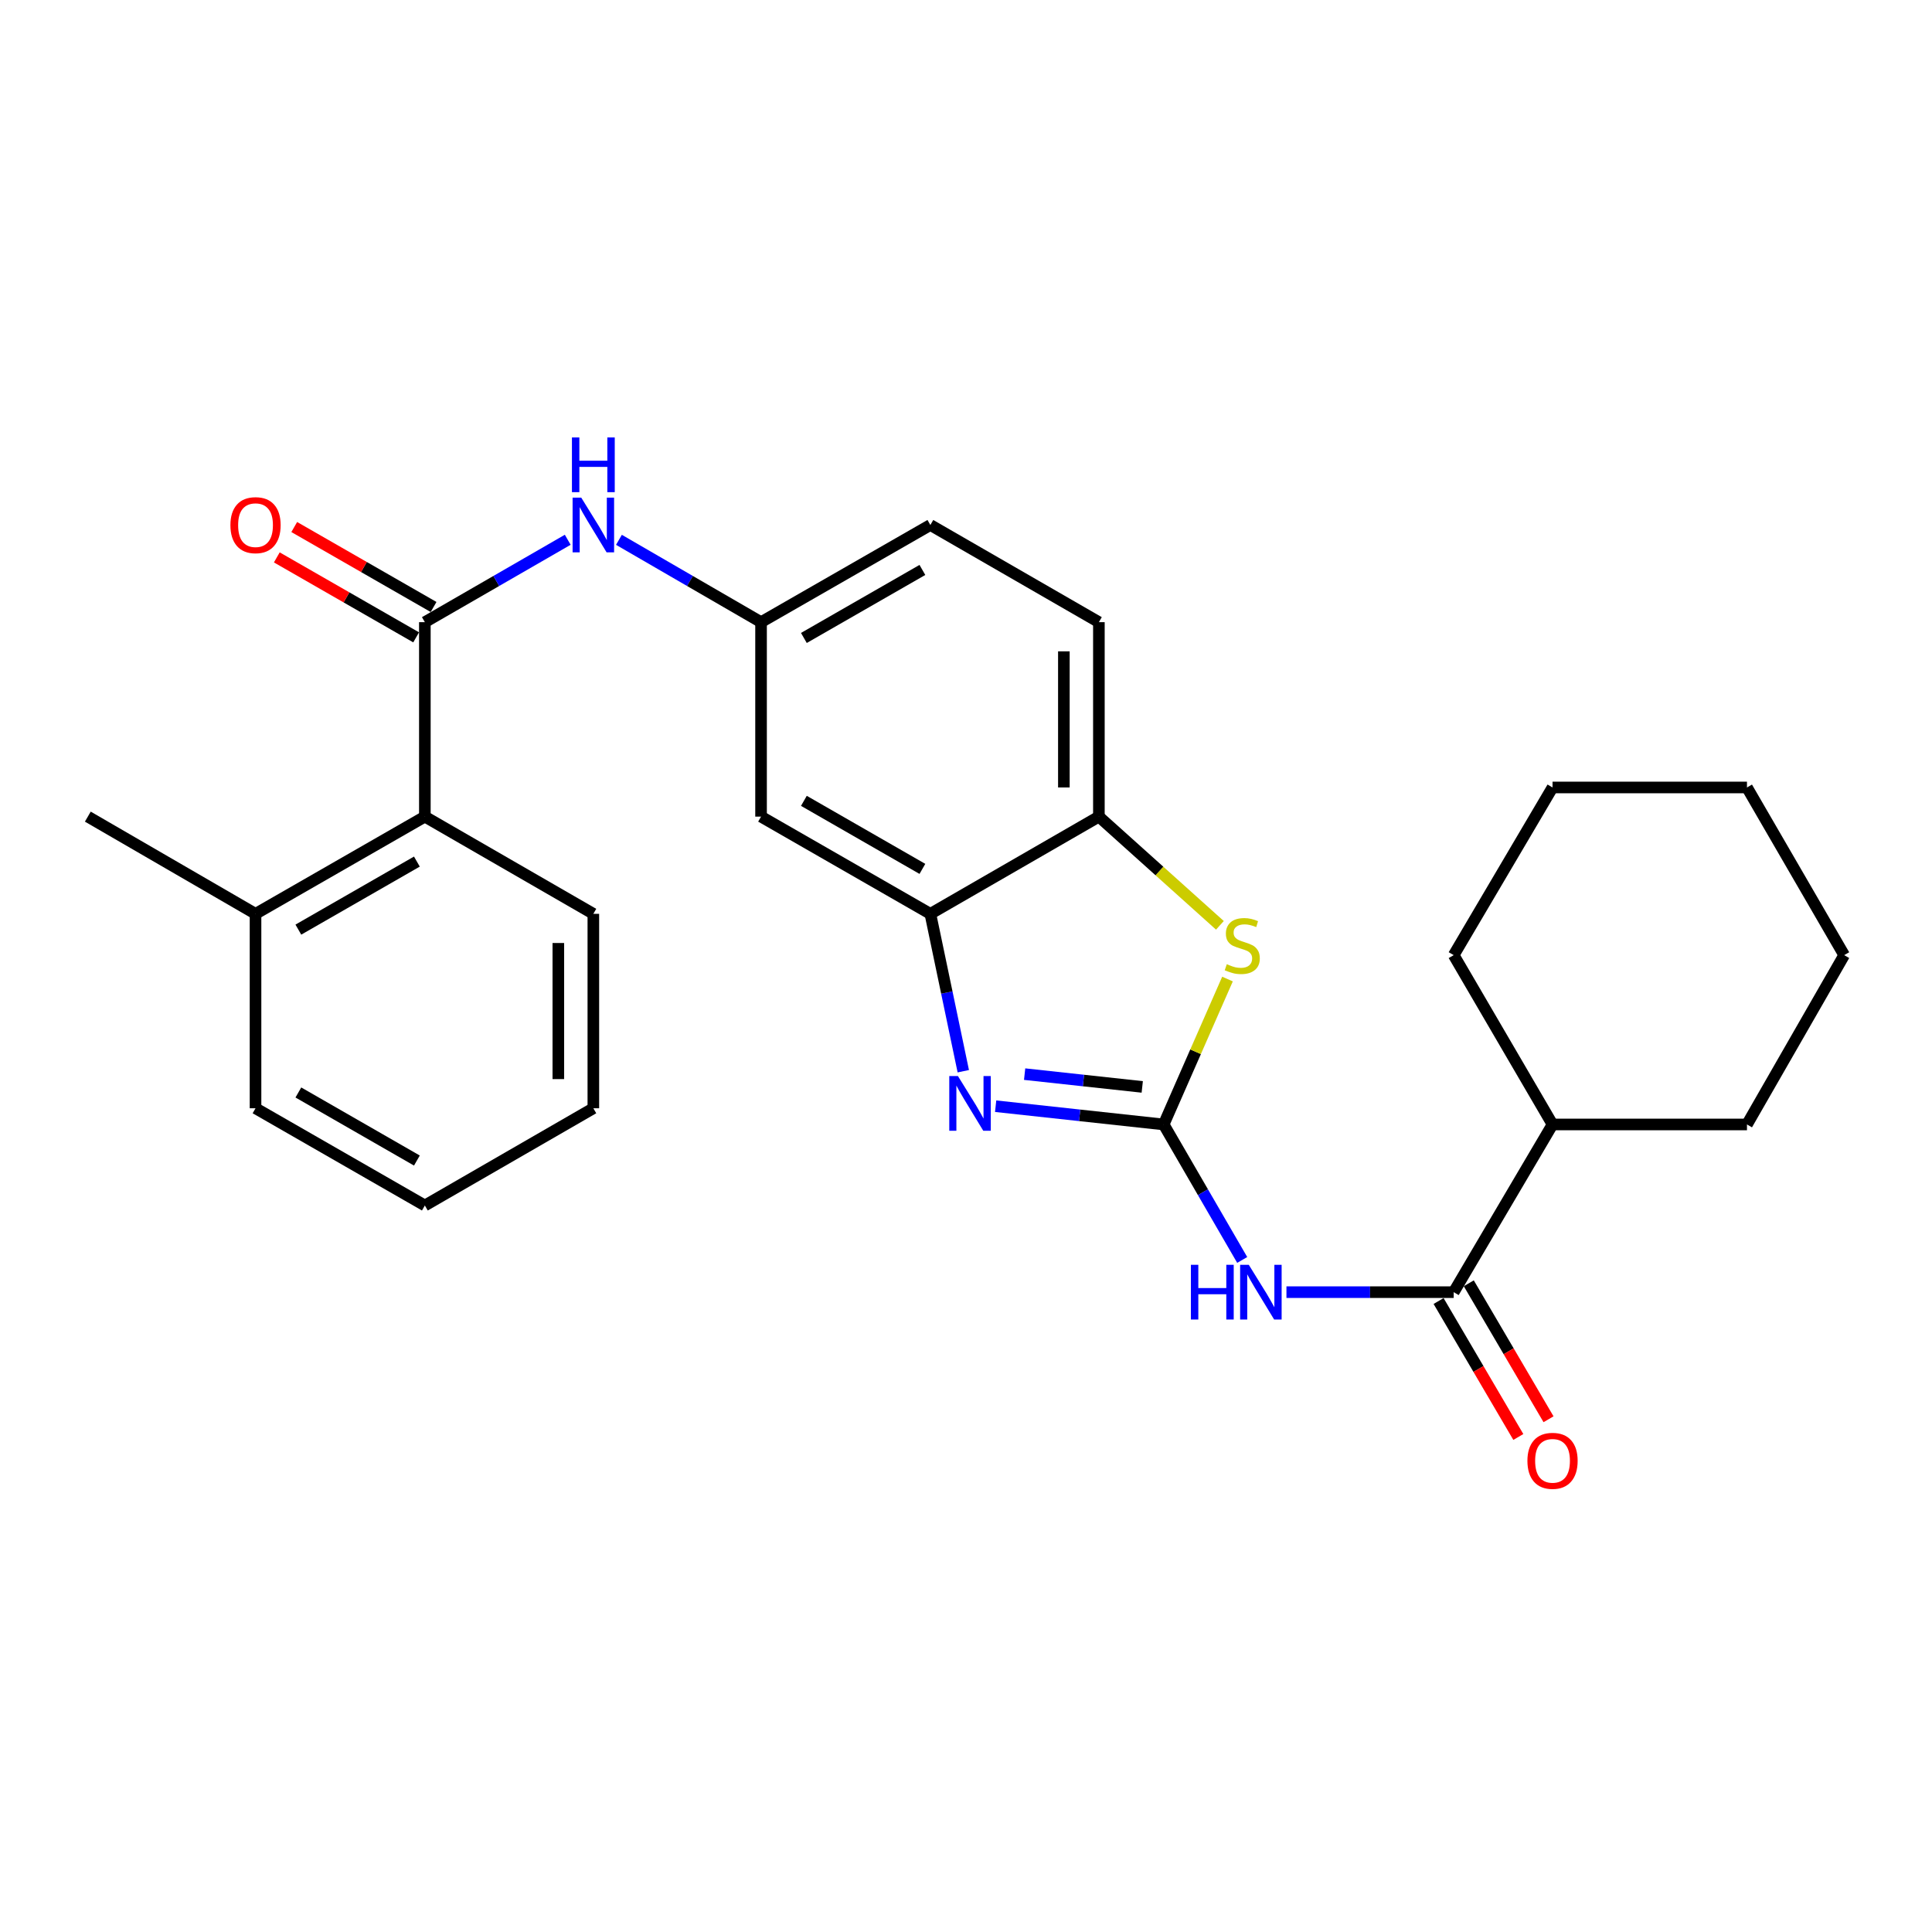 <?xml version='1.0' encoding='iso-8859-1'?>
<svg version='1.1' baseProfile='full'
              xmlns='http://www.w3.org/2000/svg'
                      xmlns:rdkit='http://www.rdkit.org/xml'
                      xmlns:xlink='http://www.w3.org/1999/xlink'
                  xml:space='preserve'
width='1000px' height='1000px' viewBox='0 0 1000 1000'>
<!-- END OF HEADER -->
<rect style='opacity:1.0;fill:#FFFFFF;stroke:none' width='1000' height='1000' x='0' y='0'> </rect>
<path class='bond-0' d='M 602.314,582.021 L 558.829,577.294' style='fill:none;fill-rule:evenodd;stroke:#000000;stroke-width:6px;stroke-linecap:butt;stroke-linejoin:miter;stroke-opacity:1' />
<path class='bond-0' d='M 558.829,577.294 L 515.345,572.567' style='fill:none;fill-rule:evenodd;stroke:#0000FF;stroke-width:6px;stroke-linecap:butt;stroke-linejoin:miter;stroke-opacity:1' />
<path class='bond-0' d='M 591.227,562.584 L 560.788,559.276' style='fill:none;fill-rule:evenodd;stroke:#000000;stroke-width:6px;stroke-linecap:butt;stroke-linejoin:miter;stroke-opacity:1' />
<path class='bond-0' d='M 560.788,559.276 L 530.349,555.967' style='fill:none;fill-rule:evenodd;stroke:#0000FF;stroke-width:6px;stroke-linecap:butt;stroke-linejoin:miter;stroke-opacity:1' />
<path class='bond-1' d='M 602.314,582.021 L 622.64,617.085' style='fill:none;fill-rule:evenodd;stroke:#000000;stroke-width:6px;stroke-linecap:butt;stroke-linejoin:miter;stroke-opacity:1' />
<path class='bond-1' d='M 622.64,617.085 L 642.967,652.149' style='fill:none;fill-rule:evenodd;stroke:#0000FF;stroke-width:6px;stroke-linecap:butt;stroke-linejoin:miter;stroke-opacity:1' />
<path class='bond-2' d='M 602.314,582.021 L 618.832,544.387' style='fill:none;fill-rule:evenodd;stroke:#000000;stroke-width:6px;stroke-linecap:butt;stroke-linejoin:miter;stroke-opacity:1' />
<path class='bond-2' d='M 618.832,544.387 L 635.351,506.754' style='fill:none;fill-rule:evenodd;stroke:#CCCC00;stroke-width:6px;stroke-linecap:butt;stroke-linejoin:miter;stroke-opacity:1' />
<path class='bond-4' d='M 498.597,554.46 L 490.075,513.73' style='fill:none;fill-rule:evenodd;stroke:#0000FF;stroke-width:6px;stroke-linecap:butt;stroke-linejoin:miter;stroke-opacity:1' />
<path class='bond-4' d='M 490.075,513.73 L 481.553,473.001' style='fill:none;fill-rule:evenodd;stroke:#000000;stroke-width:6px;stroke-linecap:butt;stroke-linejoin:miter;stroke-opacity:1' />
<path class='bond-5' d='M 665.864,668.818 L 709.145,668.818' style='fill:none;fill-rule:evenodd;stroke:#0000FF;stroke-width:6px;stroke-linecap:butt;stroke-linejoin:miter;stroke-opacity:1' />
<path class='bond-5' d='M 709.145,668.818 L 752.426,668.818' style='fill:none;fill-rule:evenodd;stroke:#000000;stroke-width:6px;stroke-linecap:butt;stroke-linejoin:miter;stroke-opacity:1' />
<path class='bond-6' d='M 631.419,478.948 L 600.101,450.816' style='fill:none;fill-rule:evenodd;stroke:#CCCC00;stroke-width:6px;stroke-linecap:butt;stroke-linejoin:miter;stroke-opacity:1' />
<path class='bond-6' d='M 600.101,450.816 L 568.783,422.685' style='fill:none;fill-rule:evenodd;stroke:#000000;stroke-width:6px;stroke-linecap:butt;stroke-linejoin:miter;stroke-opacity:1' />
<path class='bond-3' d='M 219.904,322.033 L 256.88,300.708' style='fill:none;fill-rule:evenodd;stroke:#000000;stroke-width:6px;stroke-linecap:butt;stroke-linejoin:miter;stroke-opacity:1' />
<path class='bond-3' d='M 256.88,300.708 L 293.857,279.383' style='fill:none;fill-rule:evenodd;stroke:#0000FF;stroke-width:6px;stroke-linecap:butt;stroke-linejoin:miter;stroke-opacity:1' />
<path class='bond-8' d='M 219.904,322.033 L 219.904,422.685' style='fill:none;fill-rule:evenodd;stroke:#000000;stroke-width:6px;stroke-linecap:butt;stroke-linejoin:miter;stroke-opacity:1' />
<path class='bond-11' d='M 224.415,314.173 L 188.357,293.48' style='fill:none;fill-rule:evenodd;stroke:#000000;stroke-width:6px;stroke-linecap:butt;stroke-linejoin:miter;stroke-opacity:1' />
<path class='bond-11' d='M 188.357,293.48 L 152.298,272.787' style='fill:none;fill-rule:evenodd;stroke:#FF0000;stroke-width:6px;stroke-linecap:butt;stroke-linejoin:miter;stroke-opacity:1' />
<path class='bond-11' d='M 215.393,329.893 L 179.335,309.2' style='fill:none;fill-rule:evenodd;stroke:#000000;stroke-width:6px;stroke-linecap:butt;stroke-linejoin:miter;stroke-opacity:1' />
<path class='bond-11' d='M 179.335,309.2 L 143.277,288.507' style='fill:none;fill-rule:evenodd;stroke:#FF0000;stroke-width:6px;stroke-linecap:butt;stroke-linejoin:miter;stroke-opacity:1' />
<path class='bond-9' d='M 481.553,473.001 L 393.921,422.685' style='fill:none;fill-rule:evenodd;stroke:#000000;stroke-width:6px;stroke-linecap:butt;stroke-linejoin:miter;stroke-opacity:1' />
<path class='bond-9' d='M 477.433,449.736 L 416.09,414.515' style='fill:none;fill-rule:evenodd;stroke:#000000;stroke-width:6px;stroke-linecap:butt;stroke-linejoin:miter;stroke-opacity:1' />
<path class='bond-27' d='M 481.553,473.001 L 568.783,422.685' style='fill:none;fill-rule:evenodd;stroke:#000000;stroke-width:6px;stroke-linecap:butt;stroke-linejoin:miter;stroke-opacity:1' />
<path class='bond-12' d='M 744.609,673.403 L 765.248,708.589' style='fill:none;fill-rule:evenodd;stroke:#000000;stroke-width:6px;stroke-linecap:butt;stroke-linejoin:miter;stroke-opacity:1' />
<path class='bond-12' d='M 765.248,708.589 L 785.888,743.775' style='fill:none;fill-rule:evenodd;stroke:#FF0000;stroke-width:6px;stroke-linecap:butt;stroke-linejoin:miter;stroke-opacity:1' />
<path class='bond-12' d='M 760.242,664.232 L 780.882,699.418' style='fill:none;fill-rule:evenodd;stroke:#000000;stroke-width:6px;stroke-linecap:butt;stroke-linejoin:miter;stroke-opacity:1' />
<path class='bond-12' d='M 780.882,699.418 L 801.521,734.604' style='fill:none;fill-rule:evenodd;stroke:#FF0000;stroke-width:6px;stroke-linecap:butt;stroke-linejoin:miter;stroke-opacity:1' />
<path class='bond-13' d='M 752.426,668.818 L 803.587,582.021' style='fill:none;fill-rule:evenodd;stroke:#000000;stroke-width:6px;stroke-linecap:butt;stroke-linejoin:miter;stroke-opacity:1' />
<path class='bond-15' d='M 568.783,422.685 L 568.783,322.033' style='fill:none;fill-rule:evenodd;stroke:#000000;stroke-width:6px;stroke-linecap:butt;stroke-linejoin:miter;stroke-opacity:1' />
<path class='bond-15' d='M 550.658,407.587 L 550.658,337.131' style='fill:none;fill-rule:evenodd;stroke:#000000;stroke-width:6px;stroke-linecap:butt;stroke-linejoin:miter;stroke-opacity:1' />
<path class='bond-7' d='M 320.362,279.413 L 357.141,300.723' style='fill:none;fill-rule:evenodd;stroke:#0000FF;stroke-width:6px;stroke-linecap:butt;stroke-linejoin:miter;stroke-opacity:1' />
<path class='bond-7' d='M 357.141,300.723 L 393.921,322.033' style='fill:none;fill-rule:evenodd;stroke:#000000;stroke-width:6px;stroke-linecap:butt;stroke-linejoin:miter;stroke-opacity:1' />
<path class='bond-14' d='M 219.904,422.685 L 132.261,473.001' style='fill:none;fill-rule:evenodd;stroke:#000000;stroke-width:6px;stroke-linecap:butt;stroke-linejoin:miter;stroke-opacity:1' />
<path class='bond-14' d='M 215.782,445.951 L 154.432,481.172' style='fill:none;fill-rule:evenodd;stroke:#000000;stroke-width:6px;stroke-linecap:butt;stroke-linejoin:miter;stroke-opacity:1' />
<path class='bond-17' d='M 219.904,422.685 L 307.114,473.001' style='fill:none;fill-rule:evenodd;stroke:#000000;stroke-width:6px;stroke-linecap:butt;stroke-linejoin:miter;stroke-opacity:1' />
<path class='bond-10' d='M 393.921,422.685 L 393.921,322.033' style='fill:none;fill-rule:evenodd;stroke:#000000;stroke-width:6px;stroke-linecap:butt;stroke-linejoin:miter;stroke-opacity:1' />
<path class='bond-28' d='M 393.921,322.033 L 481.553,271.737' style='fill:none;fill-rule:evenodd;stroke:#000000;stroke-width:6px;stroke-linecap:butt;stroke-linejoin:miter;stroke-opacity:1' />
<path class='bond-28' d='M 416.088,330.208 L 477.43,295.001' style='fill:none;fill-rule:evenodd;stroke:#000000;stroke-width:6px;stroke-linecap:butt;stroke-linejoin:miter;stroke-opacity:1' />
<path class='bond-20' d='M 803.587,582.021 L 904.229,582.021' style='fill:none;fill-rule:evenodd;stroke:#000000;stroke-width:6px;stroke-linecap:butt;stroke-linejoin:miter;stroke-opacity:1' />
<path class='bond-21' d='M 803.587,582.021 L 752.426,494.378' style='fill:none;fill-rule:evenodd;stroke:#000000;stroke-width:6px;stroke-linecap:butt;stroke-linejoin:miter;stroke-opacity:1' />
<path class='bond-18' d='M 132.261,473.001 L 45.455,422.685' style='fill:none;fill-rule:evenodd;stroke:#000000;stroke-width:6px;stroke-linecap:butt;stroke-linejoin:miter;stroke-opacity:1' />
<path class='bond-19' d='M 132.261,473.001 L 132.261,573.633' style='fill:none;fill-rule:evenodd;stroke:#000000;stroke-width:6px;stroke-linecap:butt;stroke-linejoin:miter;stroke-opacity:1' />
<path class='bond-16' d='M 568.783,322.033 L 481.553,271.737' style='fill:none;fill-rule:evenodd;stroke:#000000;stroke-width:6px;stroke-linecap:butt;stroke-linejoin:miter;stroke-opacity:1' />
<path class='bond-22' d='M 307.114,473.001 L 307.114,573.633' style='fill:none;fill-rule:evenodd;stroke:#000000;stroke-width:6px;stroke-linecap:butt;stroke-linejoin:miter;stroke-opacity:1' />
<path class='bond-22' d='M 288.989,488.096 L 288.989,558.538' style='fill:none;fill-rule:evenodd;stroke:#000000;stroke-width:6px;stroke-linecap:butt;stroke-linejoin:miter;stroke-opacity:1' />
<path class='bond-30' d='M 132.261,573.633 L 219.904,623.959' style='fill:none;fill-rule:evenodd;stroke:#000000;stroke-width:6px;stroke-linecap:butt;stroke-linejoin:miter;stroke-opacity:1' />
<path class='bond-30' d='M 154.433,565.464 L 215.783,600.693' style='fill:none;fill-rule:evenodd;stroke:#000000;stroke-width:6px;stroke-linecap:butt;stroke-linejoin:miter;stroke-opacity:1' />
<path class='bond-24' d='M 904.229,582.021 L 954.545,494.378' style='fill:none;fill-rule:evenodd;stroke:#000000;stroke-width:6px;stroke-linecap:butt;stroke-linejoin:miter;stroke-opacity:1' />
<path class='bond-25' d='M 752.426,494.378 L 803.587,407.591' style='fill:none;fill-rule:evenodd;stroke:#000000;stroke-width:6px;stroke-linecap:butt;stroke-linejoin:miter;stroke-opacity:1' />
<path class='bond-23' d='M 307.114,573.633 L 219.904,623.959' style='fill:none;fill-rule:evenodd;stroke:#000000;stroke-width:6px;stroke-linecap:butt;stroke-linejoin:miter;stroke-opacity:1' />
<path class='bond-29' d='M 954.545,494.378 L 904.229,407.591' style='fill:none;fill-rule:evenodd;stroke:#000000;stroke-width:6px;stroke-linecap:butt;stroke-linejoin:miter;stroke-opacity:1' />
<path class='bond-26' d='M 803.587,407.591 L 904.229,407.591' style='fill:none;fill-rule:evenodd;stroke:#000000;stroke-width:6px;stroke-linecap:butt;stroke-linejoin:miter;stroke-opacity:1' />
<path  class='atom-1' d='M 495.824 556.966
L 505.104 571.966
Q 506.024 573.446, 507.504 576.126
Q 508.984 578.806, 509.064 578.966
L 509.064 556.966
L 512.824 556.966
L 512.824 585.286
L 508.944 585.286
L 498.984 568.886
Q 497.824 566.966, 496.584 564.766
Q 495.384 562.566, 495.024 561.886
L 495.024 585.286
L 491.344 585.286
L 491.344 556.966
L 495.824 556.966
' fill='#0000FF'/>
<path  class='atom-2' d='M 616.409 654.658
L 620.249 654.658
L 620.249 666.698
L 634.729 666.698
L 634.729 654.658
L 638.569 654.658
L 638.569 682.978
L 634.729 682.978
L 634.729 669.898
L 620.249 669.898
L 620.249 682.978
L 616.409 682.978
L 616.409 654.658
' fill='#0000FF'/>
<path  class='atom-2' d='M 646.369 654.658
L 655.649 669.658
Q 656.569 671.138, 658.049 673.818
Q 659.529 676.498, 659.609 676.658
L 659.609 654.658
L 663.369 654.658
L 663.369 682.978
L 659.489 682.978
L 649.529 666.578
Q 648.369 664.658, 647.129 662.458
Q 645.929 660.258, 645.569 659.578
L 645.569 682.978
L 641.889 682.978
L 641.889 654.658
L 646.369 654.658
' fill='#0000FF'/>
<path  class='atom-3' d='M 634.993 499.064
Q 635.313 499.184, 636.633 499.744
Q 637.953 500.304, 639.393 500.664
Q 640.873 500.984, 642.313 500.984
Q 644.993 500.984, 646.553 499.704
Q 648.113 498.384, 648.113 496.104
Q 648.113 494.544, 647.313 493.584
Q 646.553 492.624, 645.353 492.104
Q 644.153 491.584, 642.153 490.984
Q 639.633 490.224, 638.113 489.504
Q 636.633 488.784, 635.553 487.264
Q 634.513 485.744, 634.513 483.184
Q 634.513 479.624, 636.913 477.424
Q 639.353 475.224, 644.153 475.224
Q 647.433 475.224, 651.153 476.784
L 650.233 479.864
Q 646.833 478.464, 644.273 478.464
Q 641.513 478.464, 639.993 479.624
Q 638.473 480.744, 638.513 482.704
Q 638.513 484.224, 639.273 485.144
Q 640.073 486.064, 641.193 486.584
Q 642.353 487.104, 644.273 487.704
Q 646.833 488.504, 648.353 489.304
Q 649.873 490.104, 650.953 491.744
Q 652.073 493.344, 652.073 496.104
Q 652.073 500.024, 649.433 502.144
Q 646.833 504.224, 642.473 504.224
Q 639.953 504.224, 638.033 503.664
Q 636.153 503.144, 633.913 502.224
L 634.993 499.064
' fill='#CCCC00'/>
<path  class='atom-8' d='M 300.854 257.577
L 310.134 272.577
Q 311.054 274.057, 312.534 276.737
Q 314.014 279.417, 314.094 279.577
L 314.094 257.577
L 317.854 257.577
L 317.854 285.897
L 313.974 285.897
L 304.014 269.497
Q 302.854 267.577, 301.614 265.377
Q 300.414 263.177, 300.054 262.497
L 300.054 285.897
L 296.374 285.897
L 296.374 257.577
L 300.854 257.577
' fill='#0000FF'/>
<path  class='atom-8' d='M 296.034 226.425
L 299.874 226.425
L 299.874 238.465
L 314.354 238.465
L 314.354 226.425
L 318.194 226.425
L 318.194 254.745
L 314.354 254.745
L 314.354 241.665
L 299.874 241.665
L 299.874 254.745
L 296.034 254.745
L 296.034 226.425
' fill='#0000FF'/>
<path  class='atom-12' d='M 119.261 271.817
Q 119.261 265.017, 122.621 261.217
Q 125.981 257.417, 132.261 257.417
Q 138.541 257.417, 141.901 261.217
Q 145.261 265.017, 145.261 271.817
Q 145.261 278.697, 141.861 282.617
Q 138.461 286.497, 132.261 286.497
Q 126.021 286.497, 122.621 282.617
Q 119.261 278.737, 119.261 271.817
M 132.261 283.297
Q 136.581 283.297, 138.901 280.417
Q 141.261 277.497, 141.261 271.817
Q 141.261 266.257, 138.901 263.457
Q 136.581 260.617, 132.261 260.617
Q 127.941 260.617, 125.581 263.417
Q 123.261 266.217, 123.261 271.817
Q 123.261 277.537, 125.581 280.417
Q 127.941 283.297, 132.261 283.297
' fill='#FF0000'/>
<path  class='atom-13' d='M 790.587 756.117
Q 790.587 749.317, 793.947 745.517
Q 797.307 741.717, 803.587 741.717
Q 809.867 741.717, 813.227 745.517
Q 816.587 749.317, 816.587 756.117
Q 816.587 762.997, 813.187 766.917
Q 809.787 770.797, 803.587 770.797
Q 797.347 770.797, 793.947 766.917
Q 790.587 763.037, 790.587 756.117
M 803.587 767.597
Q 807.907 767.597, 810.227 764.717
Q 812.587 761.797, 812.587 756.117
Q 812.587 750.557, 810.227 747.757
Q 807.907 744.917, 803.587 744.917
Q 799.267 744.917, 796.907 747.717
Q 794.587 750.517, 794.587 756.117
Q 794.587 761.837, 796.907 764.717
Q 799.267 767.597, 803.587 767.597
' fill='#FF0000'/>
</svg>
